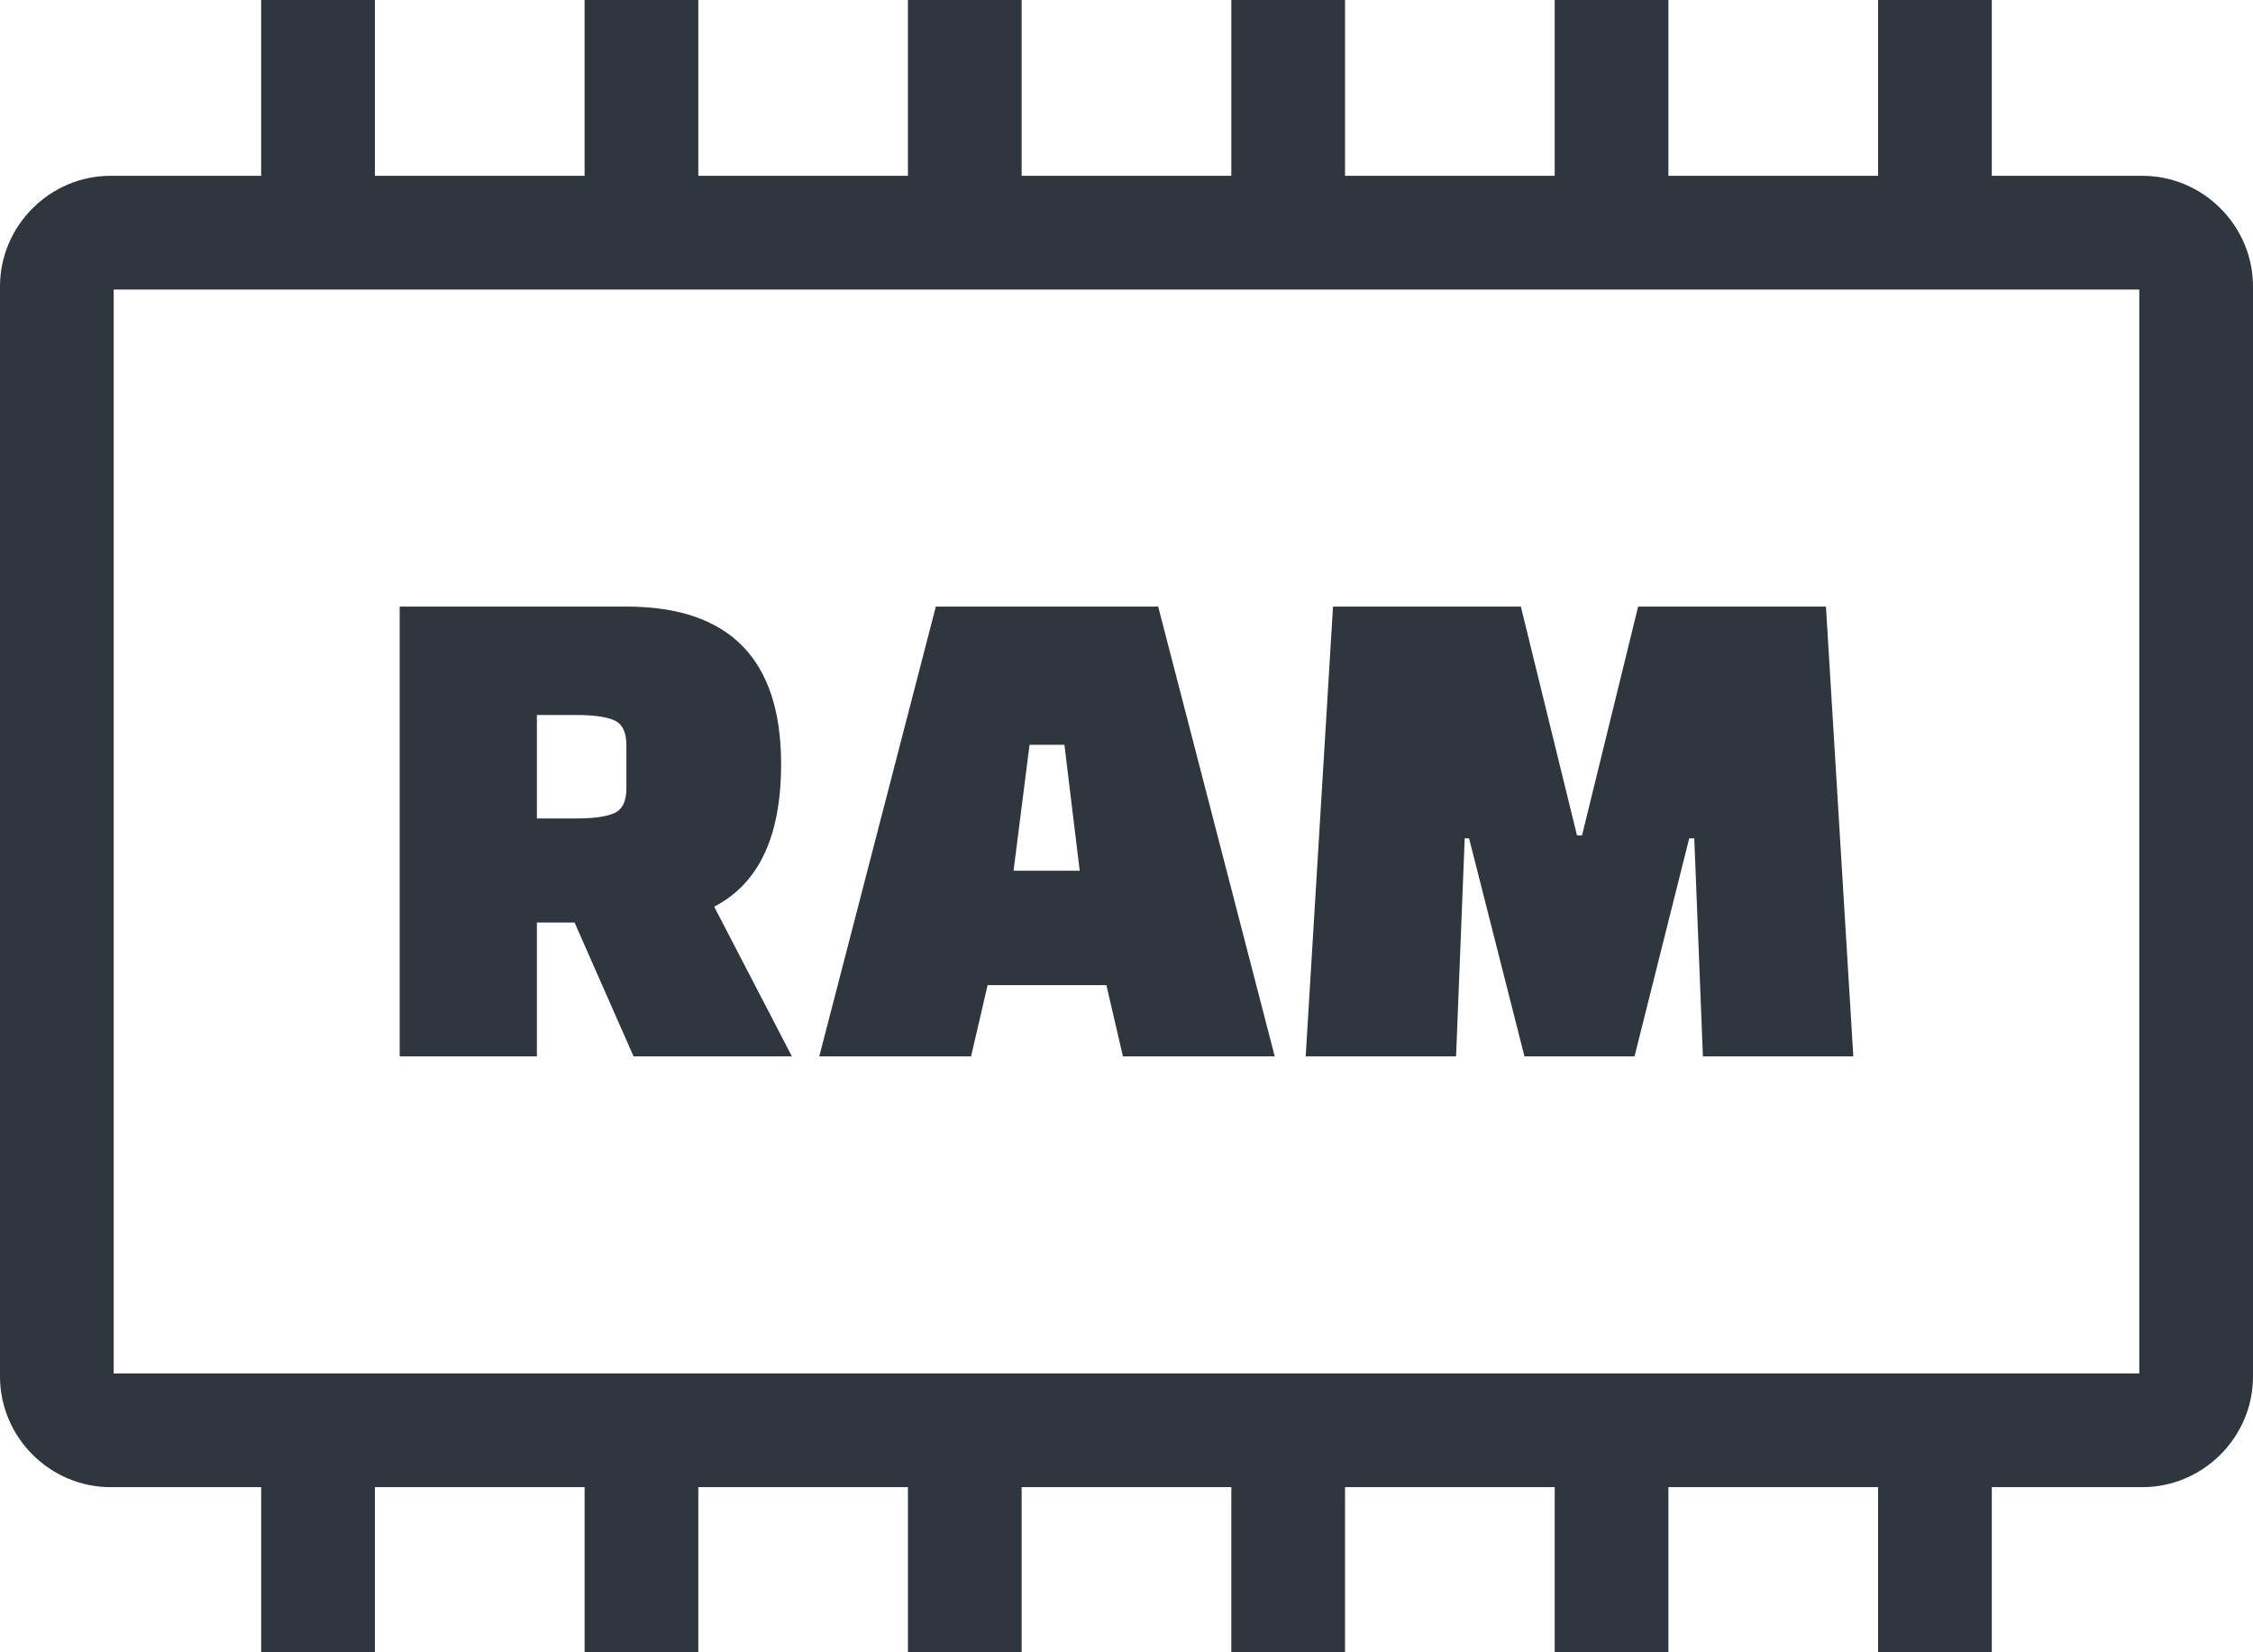<svg xmlns="http://www.w3.org/2000/svg" fill-rule="evenodd" clip-rule="evenodd" viewBox="0 0 512 375.4" fill="rgb(47, 54, 62)" style="color: rgb(47, 54, 62);"><path fill-rule="nonzero" d="M25.13 39.95h34.22V0H85.2v39.95h47.65V0h25.84v39.95h47.64V0h25.84v39.95h47.65V0h25.84v39.95h47.65V0h25.84v39.95h47.65V0h25.84v39.95h34.23c6.88 0 13.15 2.82 17.71 7.37l.05.05c4.54 4.55 7.37 10.82 7.37 17.71v247.73c0 6.88-2.83 13.15-7.37 17.71l-.05.05c-4.56 4.54-10.83 7.37-17.71 7.37h-34.23v37.46H426.8v-37.46h-47.65v37.46h-25.84v-37.46h-47.65v37.46h-25.84v-37.46h-47.65v37.46h-25.84v-37.46h-47.64v37.46h-25.84v-37.46H85.2v37.46H59.35v-37.46H25.13c-6.89 0-13.15-2.83-17.71-7.37l-.05-.05C2.83 325.96 0 319.69 0 312.81V65.08c0-6.89 2.83-13.16 7.37-17.71l.05-.05c4.56-4.55 10.82-7.37 17.71-7.37zm154.83 200.1h-35.98l-13.41-30.42h-8.56v30.42H90.83V137.84h51.52c23.44 0 35.16 11.94 35.16 35.81 0 16.36-5.07 27.15-15.21 32.38l17.66 34.02zm-57.95-77.57v23.5h9.05c3.93 0 6.79-.41 8.59-1.23 1.8-.82 2.7-2.7 2.7-5.64v-9.76c0-2.95-.91-4.83-2.7-5.64-1.8-.82-4.67-1.23-8.59-1.23h-9.05zm98.67 77.57h-34.5l26.49-102.21h50.53l26.49 102.21h-34.5l-3.76-16.19h-26.99l-3.76 16.19zm13.29-70.81-3.64 28.62h15.04l-3.48-28.62h-7.92zm96.93 70.81h-34.18l6.21-102.21h42.69l12.76 52h1.14l12.75-52h42.68l6.22 102.21h-34.18l-1.96-49.55h-1.15l-12.43 49.55h-25.01l-12.59-49.55h-.99l-1.96 49.55zM486.16 65.79H25.84V312.1h460.32V65.79z"></path></svg>